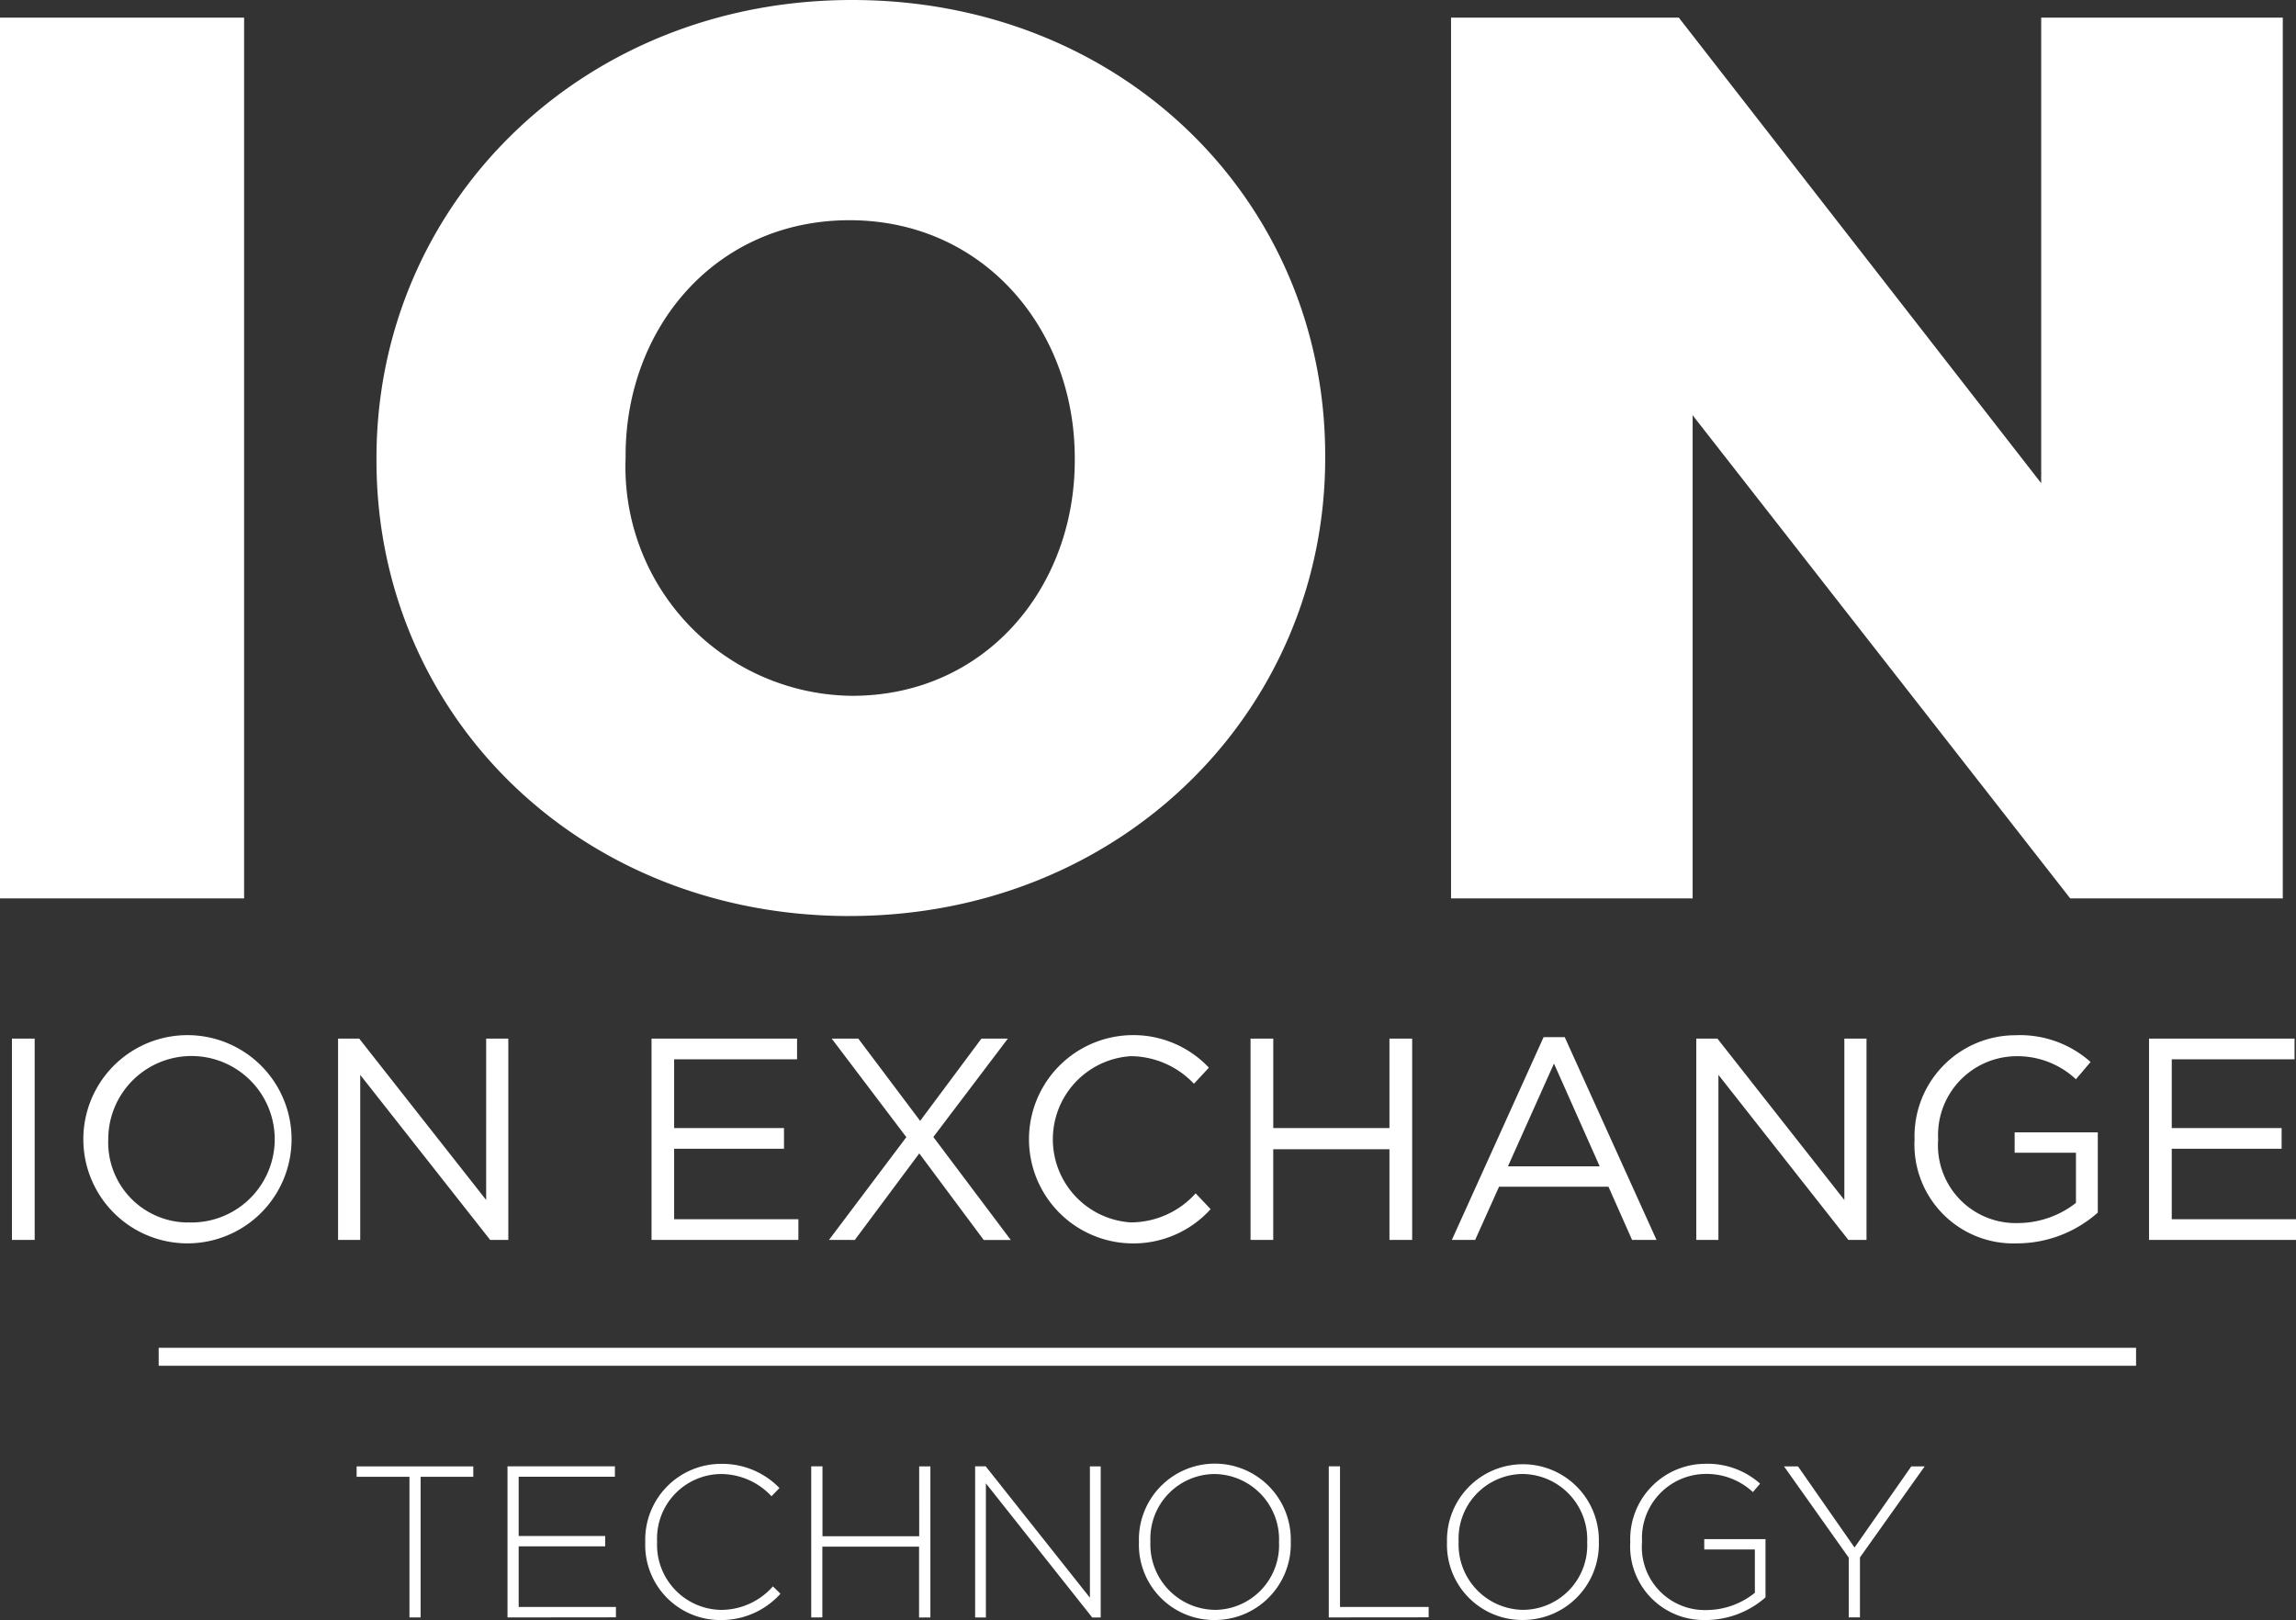 <svg id="Group_1590" data-name="Group 1590" xmlns="http://www.w3.org/2000/svg" xmlns:xlink="http://www.w3.org/1999/xlink" width="75.97" height="53.604" viewBox="0 0 75.97 53.604">
  <rect x="0" y="0" width="75.97" height="53.604" fill="#333333" stroke="none"/>
  <defs>
    <clipPath id="clip-path">
      <rect id="Rectangle_546" data-name="Rectangle 546" width="75.97" height="53.604" fill="#fff"/>
    </clipPath>
  </defs>
  <g id="Group_1589" data-name="Group 1589" transform="translate(0 0)" clip-path="url(#clip-path)">
    <path id="Path_270" data-name="Path 270" d="M48.012,29.728V.583h7.536L67.539,15.988V.583h7.994V29.728H68.5L56.006,13.74V29.728H48.012Zm-19.9.583c-8.993,0-15.655-6.7-15.655-15.071v-.083C12.455,6.787,19.2,0,28.193,0S43.848,6.7,43.848,15.072v.083c0,8.369-6.745,15.155-15.738,15.155m.083-7.286c4.414,0,7.369-3.58,7.369-7.785v-.083c0-4.247-3-7.869-7.452-7.869S20.7,10.867,20.7,15.072v.083a7.574,7.574,0,0,0,7.494,7.869M0,.583H8.077V29.728H0ZM71.107,41.028V34.367h4.815v.685H71.859v2.274h3.635v.685H71.859v2.332H75.97v.685Zm-4.37.114A3.272,3.272,0,0,1,63.349,37.7a3.343,3.343,0,0,1,3.34-3.445,3.509,3.509,0,0,1,2.484.885l-.485.571a2.834,2.834,0,0,0-2.027-.761A2.608,2.608,0,0,0,64.13,37.7a2.574,2.574,0,0,0,2.636,2.77,3.136,3.136,0,0,0,1.923-.667V38.144H66.661v-.675h2.751v2.655a4.038,4.038,0,0,1-2.675,1.018m-10.611-.114V34.367h.7l4.2,5.339V34.367h.733v6.661h-.6l-4.3-5.462v5.462Zm-8.087,0,3.035-6.709h.7l3.037,6.709h-.809l-.781-1.76H49.6l-.79,1.76h-.77Zm1.856-2.436h3.035l-1.512-3.4Zm-8.517,2.436V34.367h.752v2.959h3.844V34.367h.752v6.661h-.752v-3H42.129v3Zm-3.981.114a3.446,3.446,0,0,1,.029-6.89A3.433,3.433,0,0,1,40,35.328l-.495.533a2.9,2.9,0,0,0-2.094-.913,2.756,2.756,0,0,0,0,5.5,2.891,2.891,0,0,0,2.151-.961l.495.523A3.441,3.441,0,0,1,37.4,41.142m-9.971-.114,2.56-3.4L27.52,34.367H28.4l2.046,2.722,2.027-2.722h.875l-2.465,3.255,2.561,3.407h-.895l-2.132-2.864-2.133,2.864Zm-5.871,0V34.367h4.815v.685H22.306v2.274h3.635v.685H22.306v2.332h4.111v.685Zm-10.372,0V34.367h.7l4.2,5.339V34.367h.733v6.661h-.6l-4.3-5.462v5.462Zm-4.993.114a3.445,3.445,0,0,1,.019-6.89,3.445,3.445,0,0,1-.019,6.89m.019-.694A2.754,2.754,0,1,0,3.582,37.7a2.649,2.649,0,0,0,2.626,2.751M.395,34.367h.752v6.661H.395ZM61.171,53.518V51.541L59.03,48.522h.463l1.87,2.684,1.878-2.684h.442l-2.141,3.012v1.984Zm-4.717.086a2.434,2.434,0,0,1-2.512-2.57v-.014a2.494,2.494,0,0,1,2.469-2.584,2.617,2.617,0,0,1,1.827.656L58,49.372a2.25,2.25,0,0,0-1.606-.6,2.122,2.122,0,0,0-2.062,2.234v.014a2.083,2.083,0,0,0,2.141,2.255,2.564,2.564,0,0,0,1.592-.571V51.271H56.39v-.343h2.027v1.928a3.005,3.005,0,0,1-1.963.749Zm-6.071,0a2.491,2.491,0,0,1-2.505-2.57v-.014a2.513,2.513,0,1,1,5.025-.014v.014a2.515,2.515,0,0,1-2.52,2.584Zm.014-.335a2.138,2.138,0,0,0,2.12-2.234v-.014a2.162,2.162,0,0,0-2.134-2.248,2.138,2.138,0,0,0-2.12,2.234v.014A2.162,2.162,0,0,0,50.4,53.269Zm-6.43.25v-5h.371v4.654h2.933v.343Zm-3.782.086a2.49,2.49,0,0,1-2.5-2.57v-.014a2.513,2.513,0,1,1,5.024-.014v.014a2.514,2.514,0,0,1-2.52,2.584Zm.015-.335a2.139,2.139,0,0,0,2.12-2.234v-.014a2.162,2.162,0,0,0-2.135-2.248,2.138,2.138,0,0,0-2.12,2.234v.014A2.162,2.162,0,0,0,40.2,53.269Zm-7.935.25v-5h.35l3.448,4.347V48.522h.357v5H36.14l-3.519-4.44v4.44Zm-5.423,0v-5h.372v2.313h3.2V48.522h.371v5H30.41V51.177h-3.2v2.341Zm-3.008.086a2.483,2.483,0,0,1-2.484-2.57v-.014a2.511,2.511,0,0,1,2.5-2.584,2.634,2.634,0,0,1,1.941.8l-.264.271a2.292,2.292,0,0,0-1.685-.735,2.136,2.136,0,0,0-2.1,2.234v.014a2.154,2.154,0,0,0,2.112,2.248,2.287,2.287,0,0,0,1.72-.778l.25.243a2.632,2.632,0,0,1-1.984.871Zm-7.042-.086v-5h3.554v.343H17.162v1.963h2.862v.342H17.162v2.005H20.38v.343Zm-3.244,0V48.865H11.8v-.343H15.66v.343H13.918v4.654Z" transform="translate(0 0)" fill="#fff"/>
    <rect id="Rectangle_545" data-name="Rectangle 545" width="65.427" height="0.595" transform="translate(5.251 44.597)" fill="#fff"/>
  </g>
</svg>
